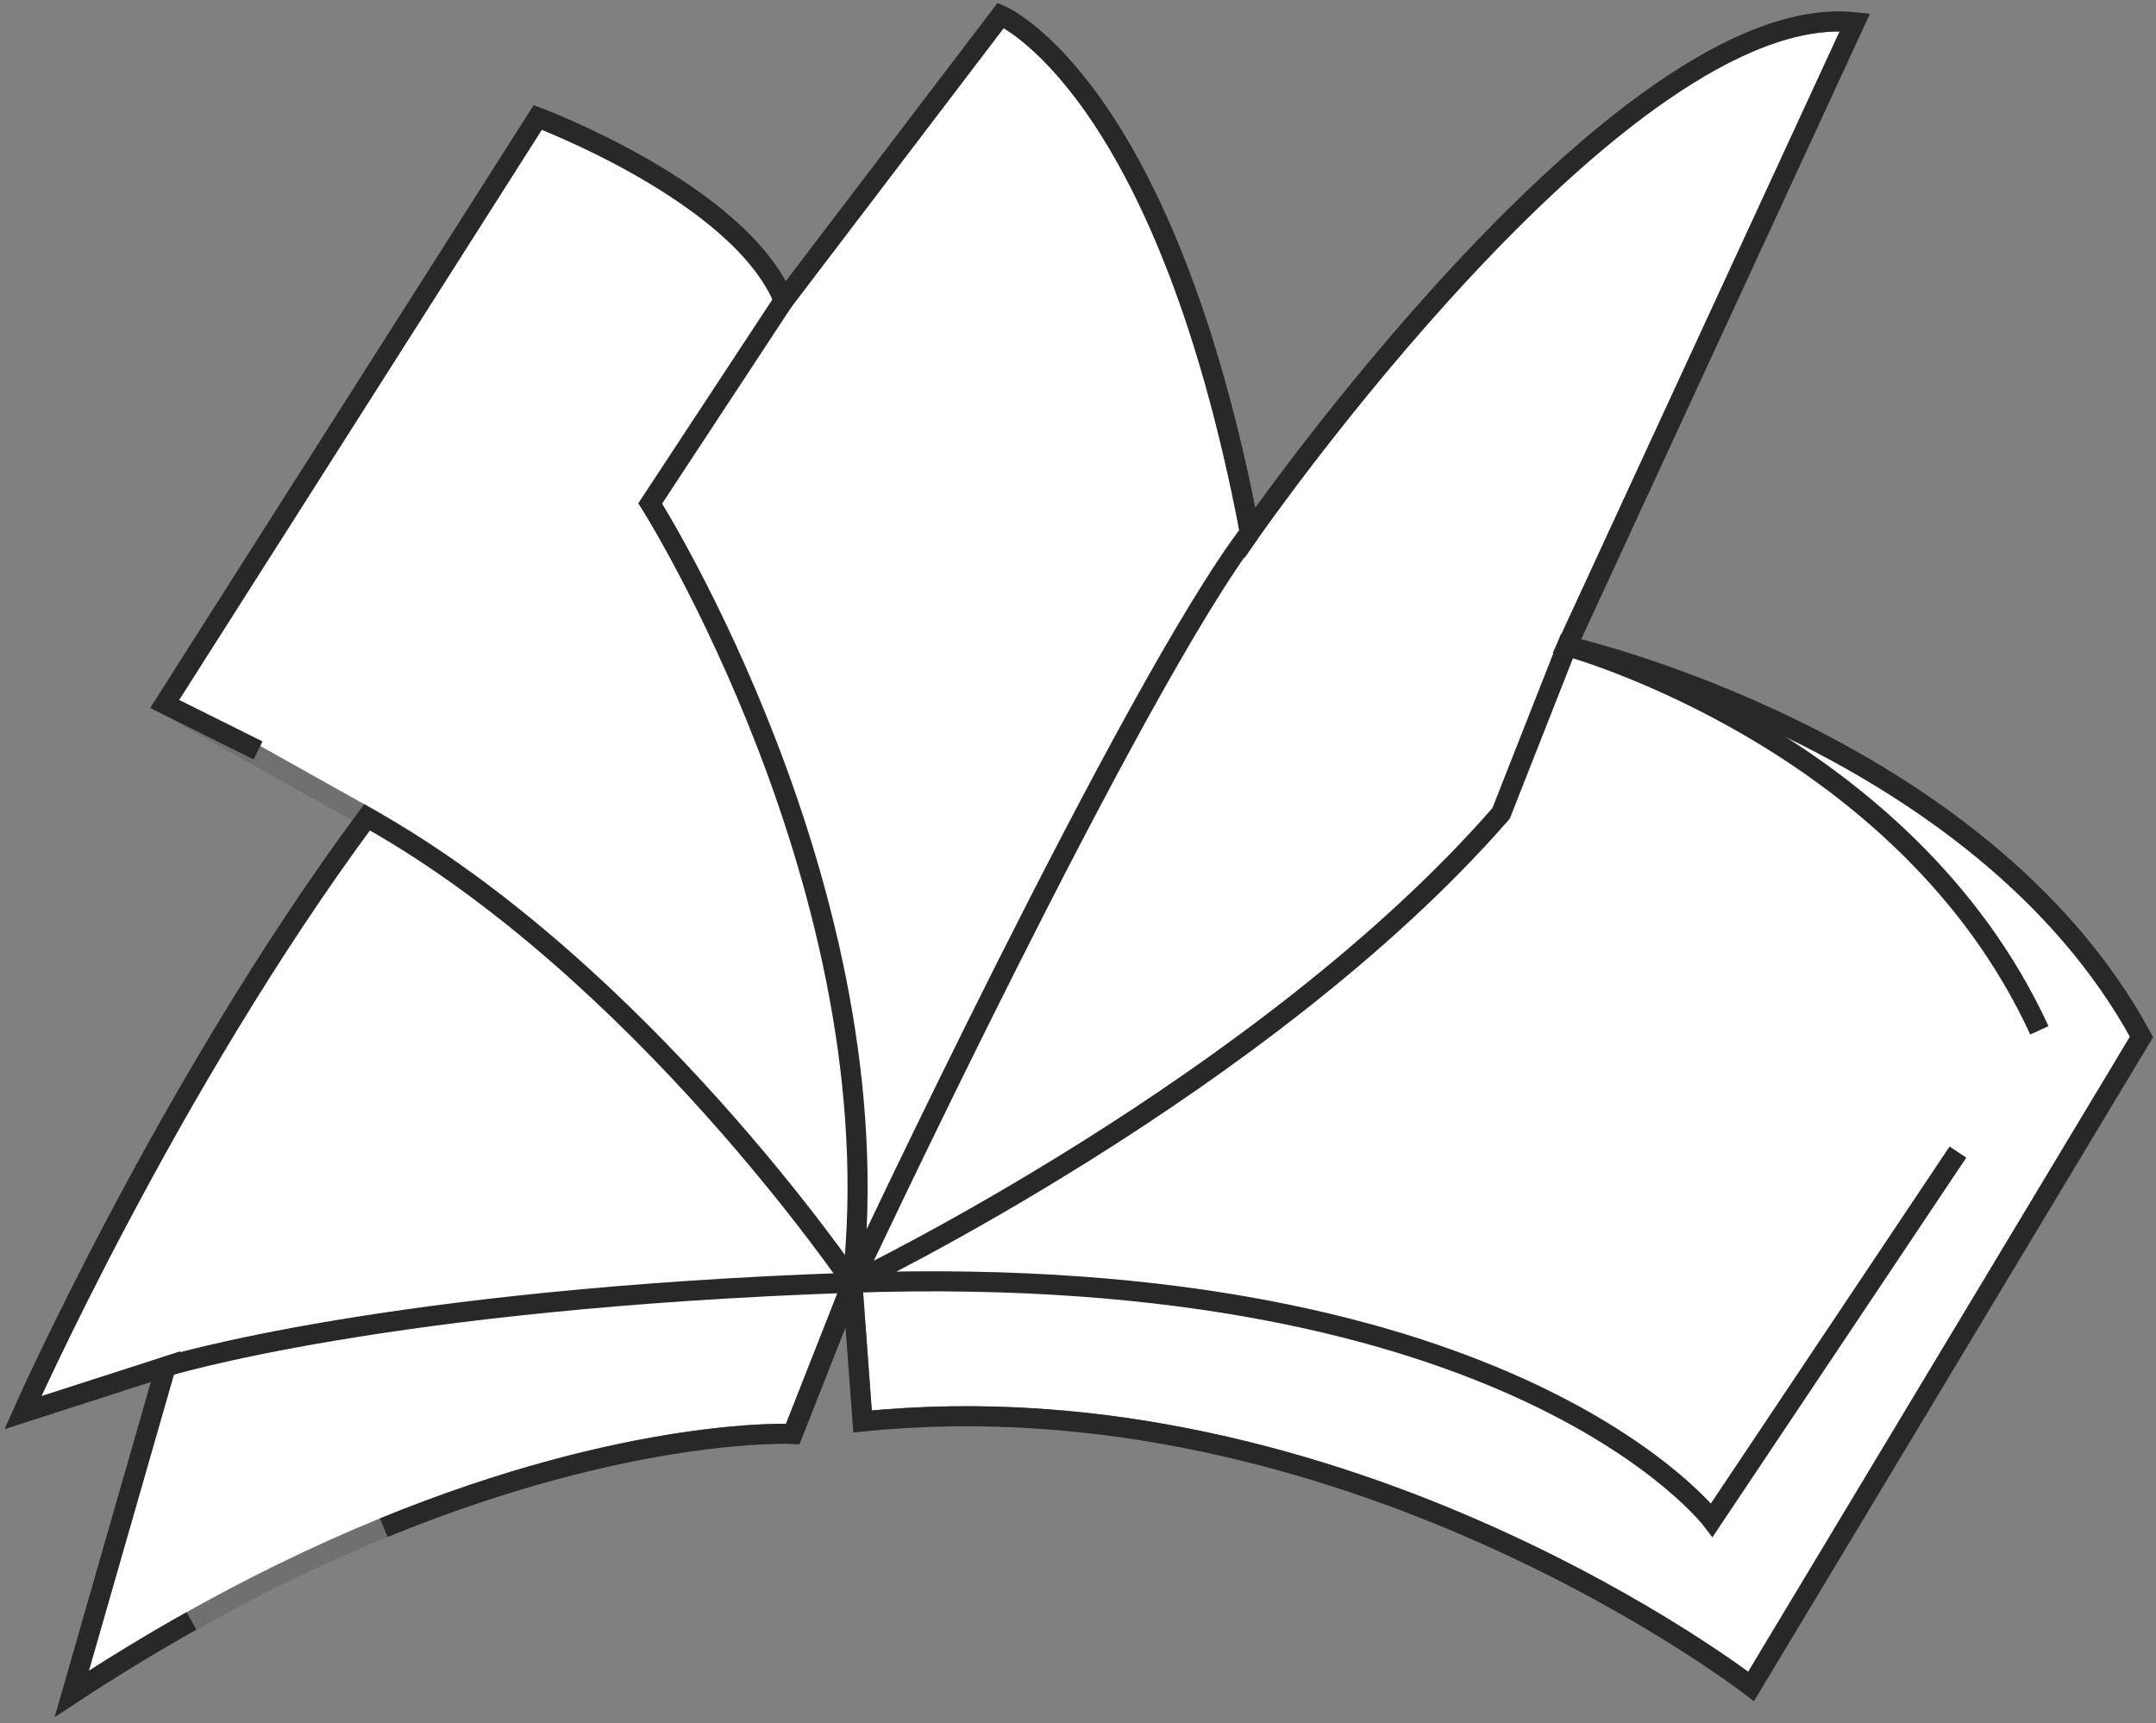 <svg xmlns="http://www.w3.org/2000/svg" xmlns:xlink="http://www.w3.org/1999/xlink" width="214.879" height="171.73" viewBox="0 0 214.879 171.73"><rect x="0" y="0" width="214.879" height="171.73" fill="#808080" stroke="none"/><defs><clipPath id="a"><rect width="214.879" height="171.73" fill="none" stroke="#707070" stroke-width="2"/></clipPath></defs><g transform="translate(0 0)"><g transform="translate(0 0)" clip-path="url(#a)"><path d="M154.807,63.476l28.7-62.17c-23.277-2.452-60.3,50.85-60.3,50.85C114.719,7.416,98.377.61,98.377.61L76.752,29.019C72.375,18.345,52.228,10.786,52.228,10.786L15.044,69.245,35.211,80.54C15.317,107.393.91,139.885.91,139.885L15.147,135.3,5.789,167.911c4.091-2.692,8.072-5.1,11.928-7.269q4.571-2.563,8.893-4.676c3.568-1.749,7-3.28,10.274-4.621C61.634,141.224,77.65,142,77.65,142l5.933-15.07L84.6,140.758c48.173-4.9,88.557,26.41,88.557,26.41l38.913-64.74C195.93,72.7,154.807,63.476,154.807,63.476" transform="translate(1.367 0.917)" fill="#fff" stroke="#707070" stroke-width="2"/><path d="M17.717,122.9c-3.853,2.164-7.837,4.576-11.928,7.269l9.36-32.615L.91,102.145S15.317,69.652,35.211,42.8C62.49,58.077,83.582,89.191,83.582,89.191s41.092-19.752,64.657-46.775l6.568-16.682s33.688,9.16,47.08,38.3" transform="translate(1.367 38.657)" fill="none" stroke="#282828" stroke-miterlimit="10" stroke-width="2"/><path d="M39.214,11.964,25.9,32.206s24.526,38.745,20.142,77.671c0,0,27.816-59.288,39.631-74.776" transform="translate(38.905 17.972)" fill="none" stroke="#282828" stroke-miterlimit="10" stroke-width="2"/><path d="M185.222,45.893,160.7,82.564S141.057,56.672,75.034,58.909C28.62,60.483,6.6,67.276,6.6,67.276" transform="translate(9.915 68.937)" fill="none" stroke="#282828" stroke-miterlimit="10" stroke-width="2"/><path d="M28.4,151.345C53.148,141.224,69.162,142,69.162,142l5.933-15.068,1.021,13.827c48.176-4.9,88.557,26.41,88.557,26.41l38.913-64.74C187.442,72.7,146.322,63.476,146.322,63.476l14.915-32.312,6.343-13.739L175.021,1.3c-23.275-2.45-60.3,50.853-60.3,50.853C106.233,7.416,89.892.61,89.892.61L68.266,29.016c-4.376-10.672-24.523-18.23-24.523-18.23L6.559,69.243l9.305,4.634" transform="translate(9.852 0.917)" fill="none" stroke="#282828" stroke-miterlimit="10" stroke-width="2"/></g></g></svg>